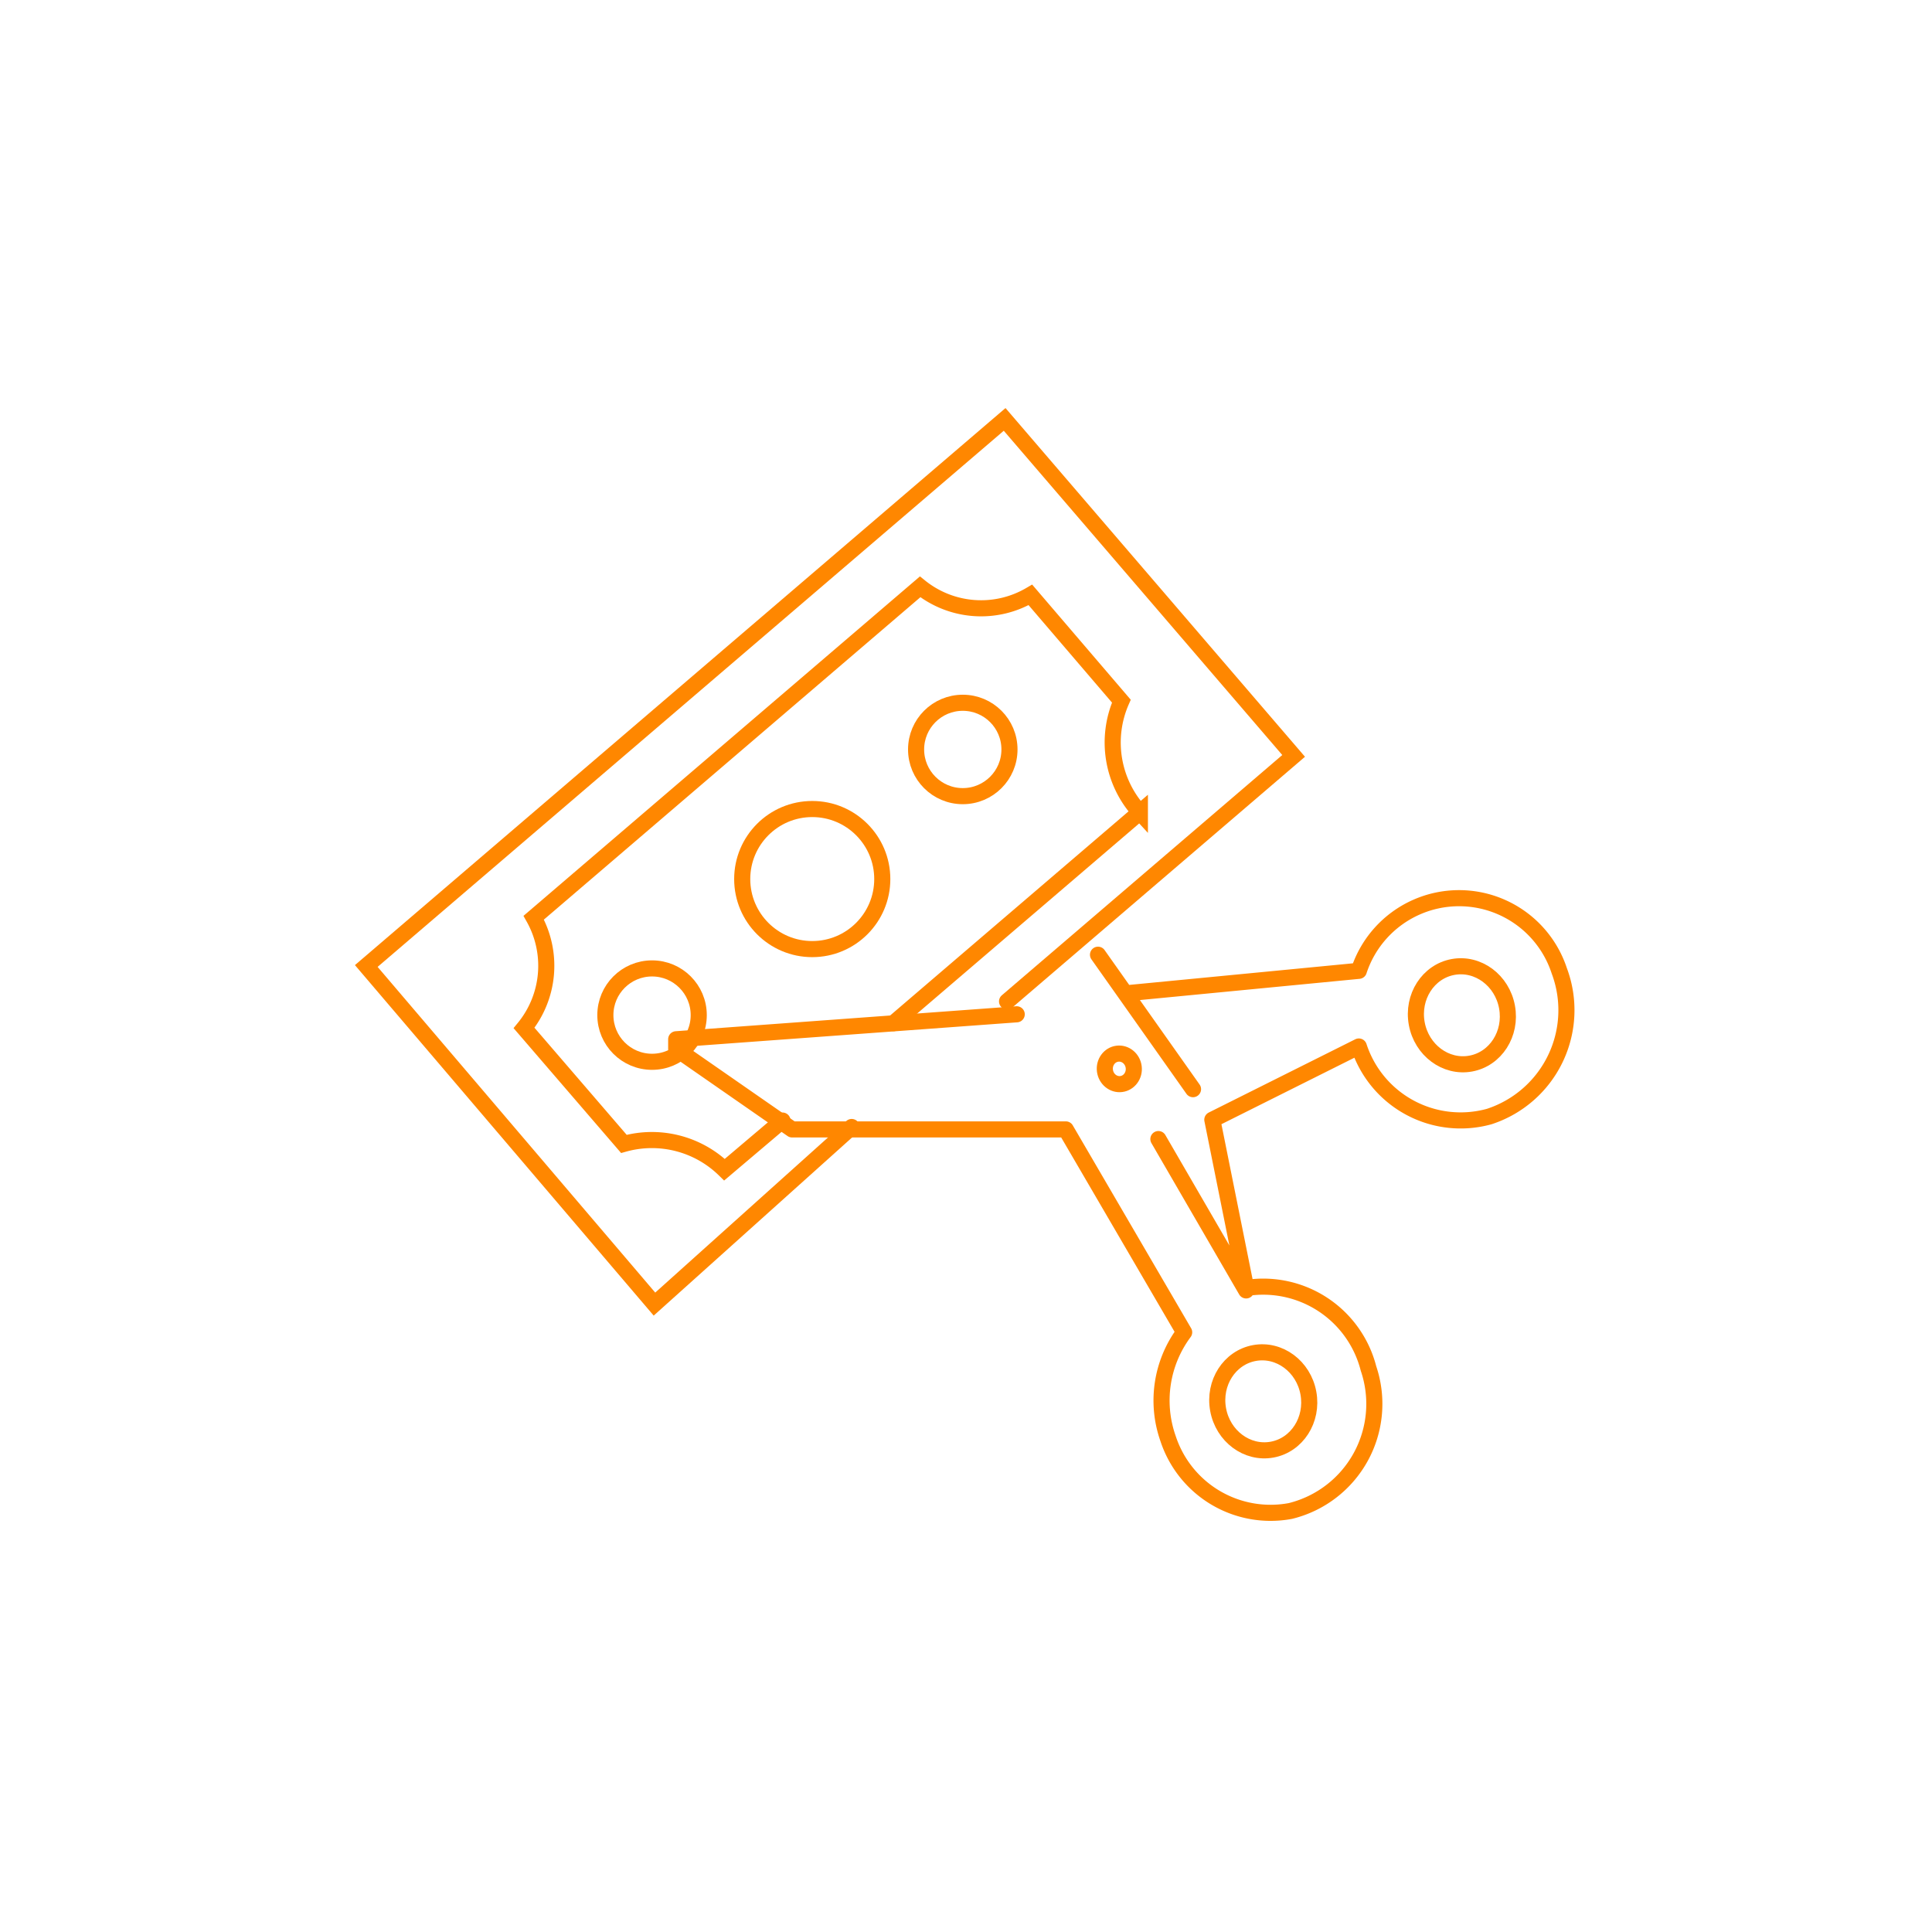 <svg xmlns="http://www.w3.org/2000/svg" viewBox="0 0 24 24"><defs><style>.cls-1,.cls-2,.cls-3{fill:none;}.cls-1,.cls-2{stroke:#ff8700;stroke-linecap:round;stroke-width:0.2px;}.cls-1{stroke-linejoin:round;}.cls-2{stroke-miterlimit:10;}</style></defs><g id="Layer_2" data-name="Layer 2"><g id="Layer_1-2" data-name="Layer 1"><path class="cls-1" d="M12.63,12.6l-4.23.31,0,.12,1.44,1h3.4l1.47,2.52a1.42,1.42,0,0,0-.2,1.32,1.34,1.34,0,0,0,1.52.9A1.37,1.37,0,0,0,17,17a1.35,1.35,0,0,0-1.52-1l-.42-2.09L16.88,13a1.33,1.33,0,0,0,1.62.87,1.39,1.39,0,0,0,.87-1.81,1.31,1.31,0,0,0-2.49,0l-2.9.28m.41,1.81,1.09,1.88Zm-.75-2.29,1.18,1.67Z"/><ellipse class="cls-1" cx="18.16" cy="12.61" rx="0.57" ry="0.61" transform="translate(-1.97 3.47) rotate(-10.35)"/><ellipse class="cls-1" cx="15.69" cy="17.41" rx="0.57" ry="0.61" transform="translate(-2.87 3.1) rotate(-10.35)"/><ellipse class="cls-1" cx="13.91" cy="13.28" rx="0.18" ry="0.19" transform="translate(-1.6 1.9) rotate(-7.4)"/><path class="cls-2" d="M10.58,14l-2.45,2.2L4.55,12l7.93-6.79,3.59,4.18-3.56,3.05"/><path class="cls-2" d="M11.1,12.71l3.06-2.62a1.28,1.28,0,0,1-.23-1.38L12.8,7.39a1.21,1.21,0,0,1-1.37-.1L6.63,11.4a1.22,1.22,0,0,1-.12,1.37l1.24,1.44A1.29,1.29,0,0,1,9,14.53l.72-.61"/><circle class="cls-2" cx="10.09" cy="10.92" r="0.87"/><circle class="cls-2" cx="11.96" cy="9.31" r="0.58"/><circle class="cls-2" cx="8.1" cy="12.61" r="0.58"/><rect class="cls-3" width="24" height="24"/></g></g></svg>